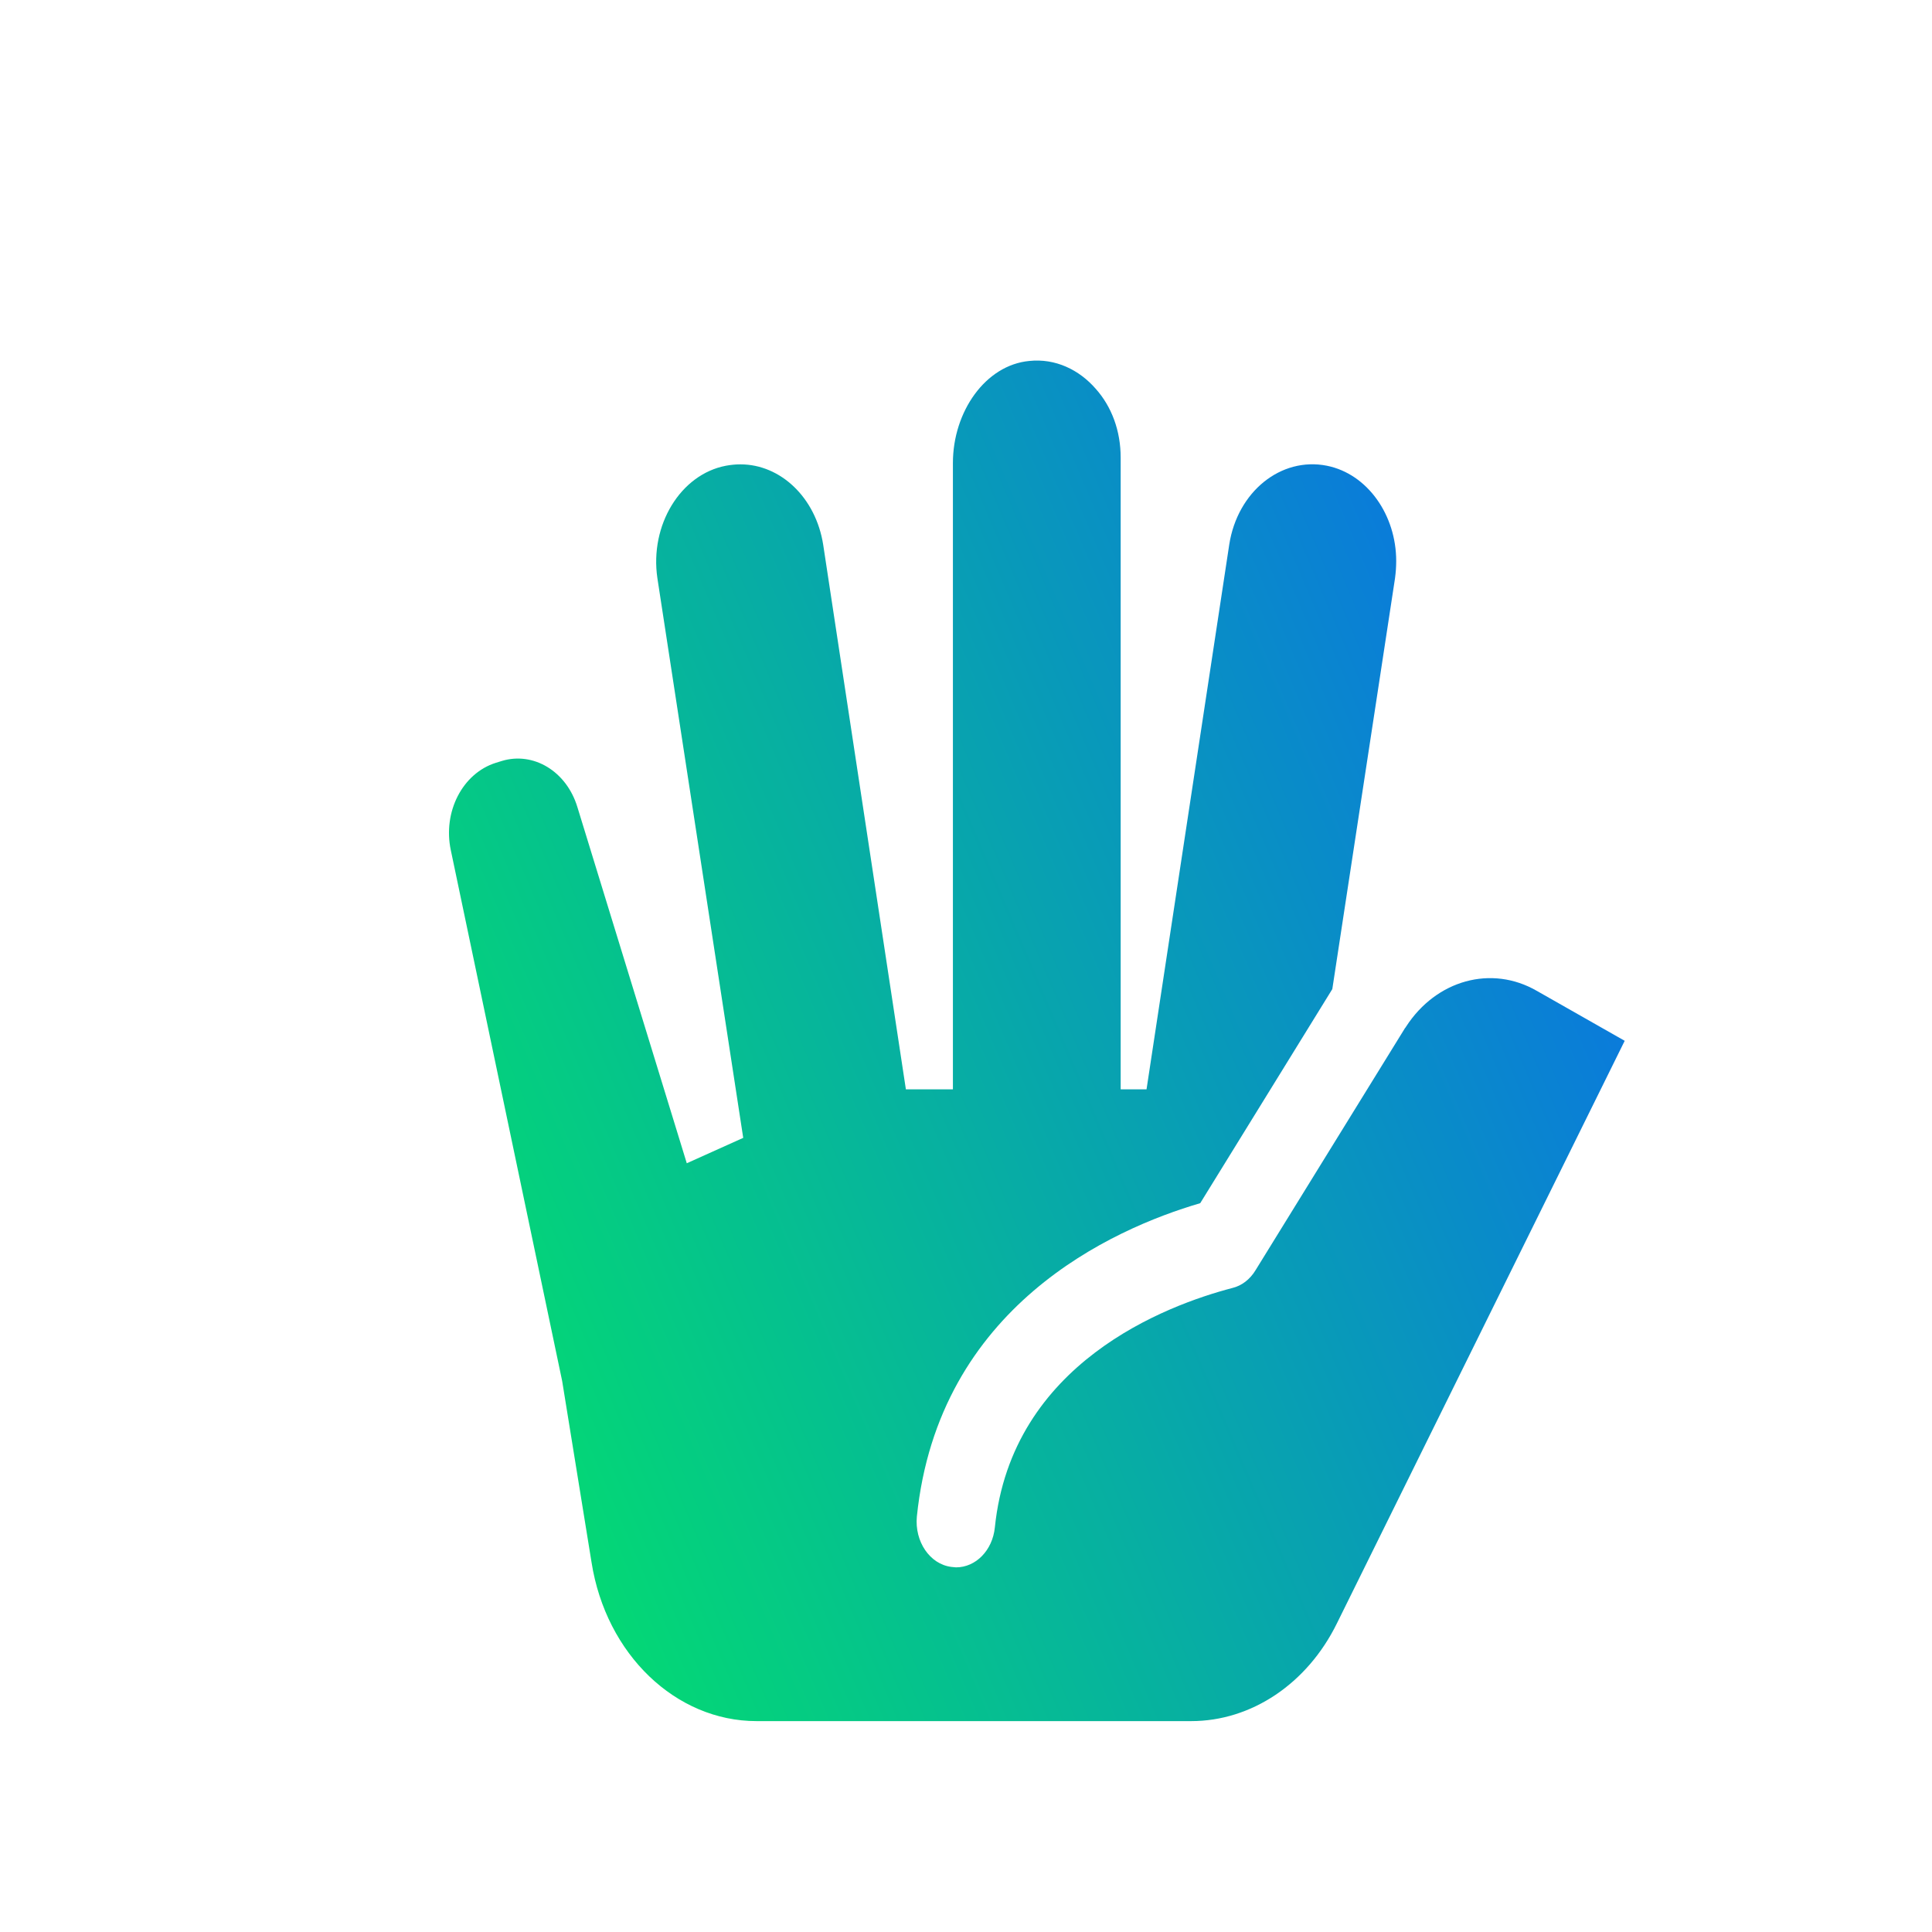 <svg width="284" height="284" viewBox="0 0 284 284" fill="none" xmlns="http://www.w3.org/2000/svg">
<path d="M238.828 152.996L196.539 238.599C192.16 247.533 183.921 253 175.106 253H111.211C99.343 253 89.087 243.2 86.956 229.666L82.635 202.998L66.272 124.995C65.062 119.328 68 113.661 72.898 112.128L73.762 111.861C78.371 110.461 83.268 113.328 84.882 118.661L100.956 170.997L109.252 167.263L96.635 84.993C95.483 77.193 100.034 69.726 106.717 68.46C107.466 68.326 108.1 68.26 108.849 68.26C114.726 68.26 119.911 73.126 121.006 80.06L133.163 160.13H140.076V68.059C140.076 60.526 144.858 53.659 151.311 53.059C155.114 52.659 158.628 54.326 161.106 57.192C163.41 59.792 164.736 63.326 164.736 67.259V160.13H168.538L180.695 80.06C181.905 72.26 188.3 67.126 195.041 68.46C201.033 69.659 205.239 75.726 205.239 82.46C205.239 83.327 205.181 84.127 205.066 84.993L195.847 145.396L176.431 176.864C163.468 180.664 137.945 192.064 134.776 222.932C134.43 226.599 136.677 229.932 139.846 230.332C140.076 230.332 140.307 230.399 140.537 230.399C143.418 230.399 145.895 227.932 146.241 224.532C148.719 200.331 171.476 191.864 181.156 189.331C182.538 188.998 183.748 188.064 184.555 186.731L206.449 151.263C206.506 151.129 206.621 151.063 206.679 150.929C211.115 144.062 219.239 141.796 225.922 145.662L238.828 152.996Z" fill="url(#paint0_linear_1_21)"/>
<defs>
<linearGradient id="paint0_linear_1_21" x1="55.621" y1="260.25" x2="258.441" y2="174.001" gradientUnits="userSpaceOnUse">
<stop stop-color="#02ED5E"/>
<stop offset="1" stop-color="#0B76E0"/>
</linearGradient>
</defs>
</svg>
